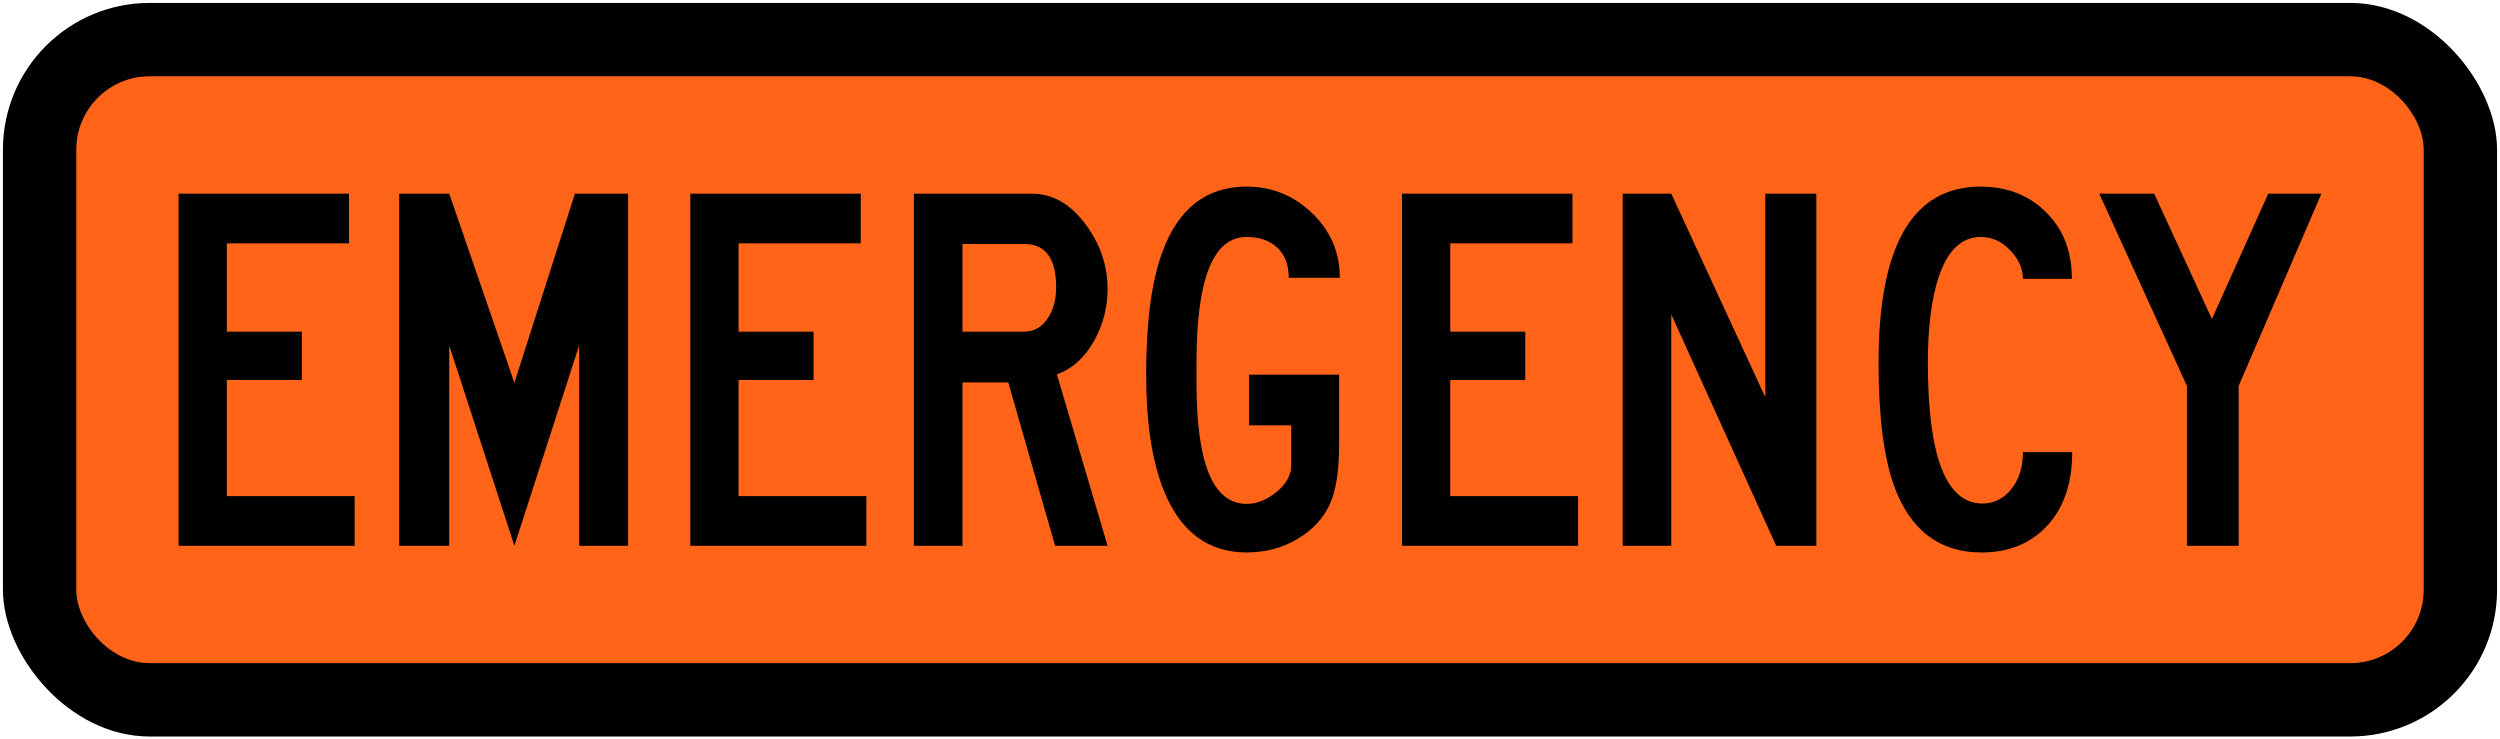 <?xml version="1.0" encoding="UTF-8" standalone="no"?>
<!-- Created with Inkscape (http://www.inkscape.org/) -->

<svg
   xmlns:dc="http://purl.org/dc/elements/1.1/"
   xmlns:cc="http://creativecommons.org/ns#"
   xmlns:rdf="http://www.w3.org/1999/02/22-rdf-syntax-ns#"
   xmlns:svg="http://www.w3.org/2000/svg"
   xmlns="http://www.w3.org/2000/svg"
   xmlns:sodipodi="http://sodipodi.sourceforge.net/DTD/sodipodi-0.dtd"
   xmlns:inkscape="http://www.inkscape.org/namespaces/inkscape"
   width="852mm"
   height="252mm"
   viewBox="0 0 852 252"
   version="1.1"
   id="svg8"
   inkscape:version="0.92.4 (5da689c313, 2019-01-14)"
   sodipodi:docname="1111.svg">
  <defs
     id="defs2" />
  <sodipodi:namedview
     id="base"
     pagecolor="#ffffff"
     bordercolor="#666666"
     borderopacity="1.0"
     inkscape:pageopacity="0.0"
     inkscape:pageshadow="2"
     inkscape:zoom="0.24748737"
     inkscape:cx="1832.9291"
     inkscape:cy="225.44499"
     inkscape:document-units="mm"
     inkscape:current-layer="layer1"
     showgrid="false"
     inkscape:window-width="1920"
     inkscape:window-height="1057"
     inkscape:window-x="-8"
     inkscape:window-y="-8"
     inkscape:window-maximized="1"
     inkscape:snap-global="false" />
  <g
     inkscape:label="Layer 1"
     inkscape:groupmode="layer"
     id="layer1"
     transform="translate(0,-45)">
    <rect
       style="opacity:1;vector-effect:none;fill:#000000;fill-opacity:1;fill-rule:nonzero;stroke:none;stroke-width:48.323;stroke-linecap:square;stroke-linejoin:round;stroke-miterlimit:4;stroke-dasharray:none;stroke-dashoffset:0;stroke-opacity:1"
       id="rect10"
       width="850"
       height="250"
       x="1"
       y="46"
       rx="50"
       ry="50" />
    <rect
       ry="25"
       rx="25"
       y="71"
       x="26"
       height="200"
       width="800"
       id="rect12"
       style="opacity:1;vector-effect:none;fill:#ff6419;fill-opacity:1;fill-rule:nonzero;stroke:none;stroke-width:41.931;stroke-linecap:square;stroke-linejoin:round;stroke-miterlimit:4;stroke-dasharray:none;stroke-dashoffset:0;stroke-opacity:1" />
    <path
       inkscape:connector-curvature="0"
       id="path28-5"
       style="fill:#000000;fill-opacity:1;fill-rule:nonzero;stroke:none;stroke-width:0.265"
       d="M 734.14,111 753.822,153.721 773.024,111 h 18.116 l -28.2,65.521 V 231 H 745.3 V 176.521 L 715.42,111 h 18.72" />
    <path
       inkscape:connector-curvature="0"
       id="path32-9"
       style="fill:#000000;fill-opacity:1;fill-rule:nonzero;stroke:none;stroke-width:0.265"
       d="m 569.57,111 32.04,69.36 V 111 h 17.401 V 231 H 605.329 L 569.57,152.16 V 231 H 553.01 V 111 h 16.56" />
    <path
       inkscape:connector-curvature="0"
       id="path34-9"
       style="fill:#000000;fill-opacity:1;fill-rule:nonzero;stroke:none;stroke-width:0.265"
       d="m 435.311,129.419 c -2.604,-2.438 -6.101,-3.659 -10.501,-3.659 -11.361,0 -17.039,14.24 -17.039,42.719 v 7.201 c 0,27.361 5.678,41.04 17.039,41.04 3.519,0 6.94,-1.359 10.261,-4.079 3.32,-2.719 4.979,-5.76 4.979,-9.119 v -13.56 h -14.401 v -17.281 h 30.723 v 23.758 c 0,9.122 -1.082,15.982 -3.241,20.581 -2.159,4.602 -5.641,8.382 -10.44,11.341 -5.278,3.278 -11.24,4.918 -17.881,4.918 -13.282,0 -22.759,-7.237 -28.44,-21.719 -3.839,-9.92 -5.76,-22.877 -5.76,-38.88 0,-17.919 1.839,-31.841 5.519,-41.76 5.442,-14.88 15.002,-22.321 28.681,-22.321 8.641,0 16.1,3.02 22.381,9.061 6.278,6.041 9.419,13.379 9.419,22.02 h -17.402 c 0,-4.398 -1.299,-7.819 -3.897,-10.261" />
    <path
       d="m 349.017,158.041 h -21.003 v -29.88 h 21.122 c 7.205,0 10.8,4.921 10.8,14.761 0,4.001 -0.878,7.398 -2.64,10.2 -2,3.278 -4.76,4.919 -8.279,4.919 z m 11.163,14.521 c 5.281,-1.839 9.559,-5.718 12.835,-11.642 2.961,-5.435 4.445,-11.24 4.445,-17.397 0,-7.922 -2.439,-15.201 -7.324,-21.842 -5.196,-7.117 -11.358,-10.679 -18.479,-10.681 H 311.46 V 231 h 16.555 v -55.676 h 15.602 L 359.58,231 h 17.88 l -17.28,-58.438 v 0"
       style="fill:#000000;fill-opacity:1;fill-rule:evenodd;stroke:none;stroke-width:0.265"
       id="path39"
       inkscape:connector-curvature="0" />
    <path
       inkscape:connector-curvature="0"
       id="path53-0"
       style="fill:#000000;fill-opacity:1;fill-rule:nonzero;stroke:none;stroke-width:0.265"
       d="M 60.86,111 V 231 h 60 V 214.083 H 77.299 V 174.482 H 102.86 V 158.041 H 77.299 V 127.923 H 118.942 V 111 H 60.86 v 0" />
    <path
       inkscape:connector-curvature="0"
       id="path41-4"
       style="fill:#000000;fill-opacity:1;fill-rule:nonzero;stroke:none;stroke-width:0.265"
       d="m 689.413,199.08 c 0,5.122 -1.323,9.324 -3.962,12.6 -2.638,3.28 -5.919,4.919 -9.839,4.919 -12.4,0 -18.599,-15.997 -18.599,-47.997 0,-10.321 0.918,-19.003 2.758,-26.04 2.961,-11.197 8.041,-16.801 15.242,-16.801 3.84,0 7.199,1.521 10.08,4.559 2.881,3.043 4.32,6.284 4.32,9.72 h 16.678 c 0,-9.359 -2.918,-16.92 -8.758,-22.681 -5.84,-5.839 -13.282,-8.759 -22.32,-8.759 -23.201,0 -34.802,20 -34.802,60.002 0,18.241 1.762,32.24 5.282,41.998 5.519,15.121 15.478,22.68 29.88,22.68 9.199,0 16.641,-3.036 22.32,-9.12 5.679,-6.16 8.518,-14.515 8.518,-25.08 h -16.797 v 0" />
    <path
       inkscape:connector-curvature="0"
       id="path26-9"
       style="fill:#000000;fill-opacity:1;fill-rule:nonzero;stroke:none;stroke-width:0.282"
       d="M 136.06,111 V 231 h 17.041 V 162.722 L 175.3,231 197.378,162.722 V 231 h 16.682 V 111 H 195.939 L 175.3,175.441 153.101,111 H 136.06" />
    <path
       d="M 235.26,111 V 231 h 60 v -16.917 h -43.561 v -39.601 h 25.56 v -16.441 h -25.56 v -30.118 h 41.642 V 111 H 235.26 v 0"
       style="fill:#000000;fill-opacity:1;fill-rule:nonzero;stroke:none;stroke-width:0.265"
       id="path95"
       inkscape:connector-curvature="0" />
    <path
       inkscape:connector-curvature="0"
       id="path124"
       style="fill:#000000;fill-opacity:1;fill-rule:nonzero;stroke:none;stroke-width:0.265"
       d="M 477.81,111 V 231 h 60 v -16.917 h -43.561 v -39.601 h 25.56 v -16.441 h -25.56 v -30.118 h 41.642 V 111 H 477.81 v 0" />
  </g>
</svg>
